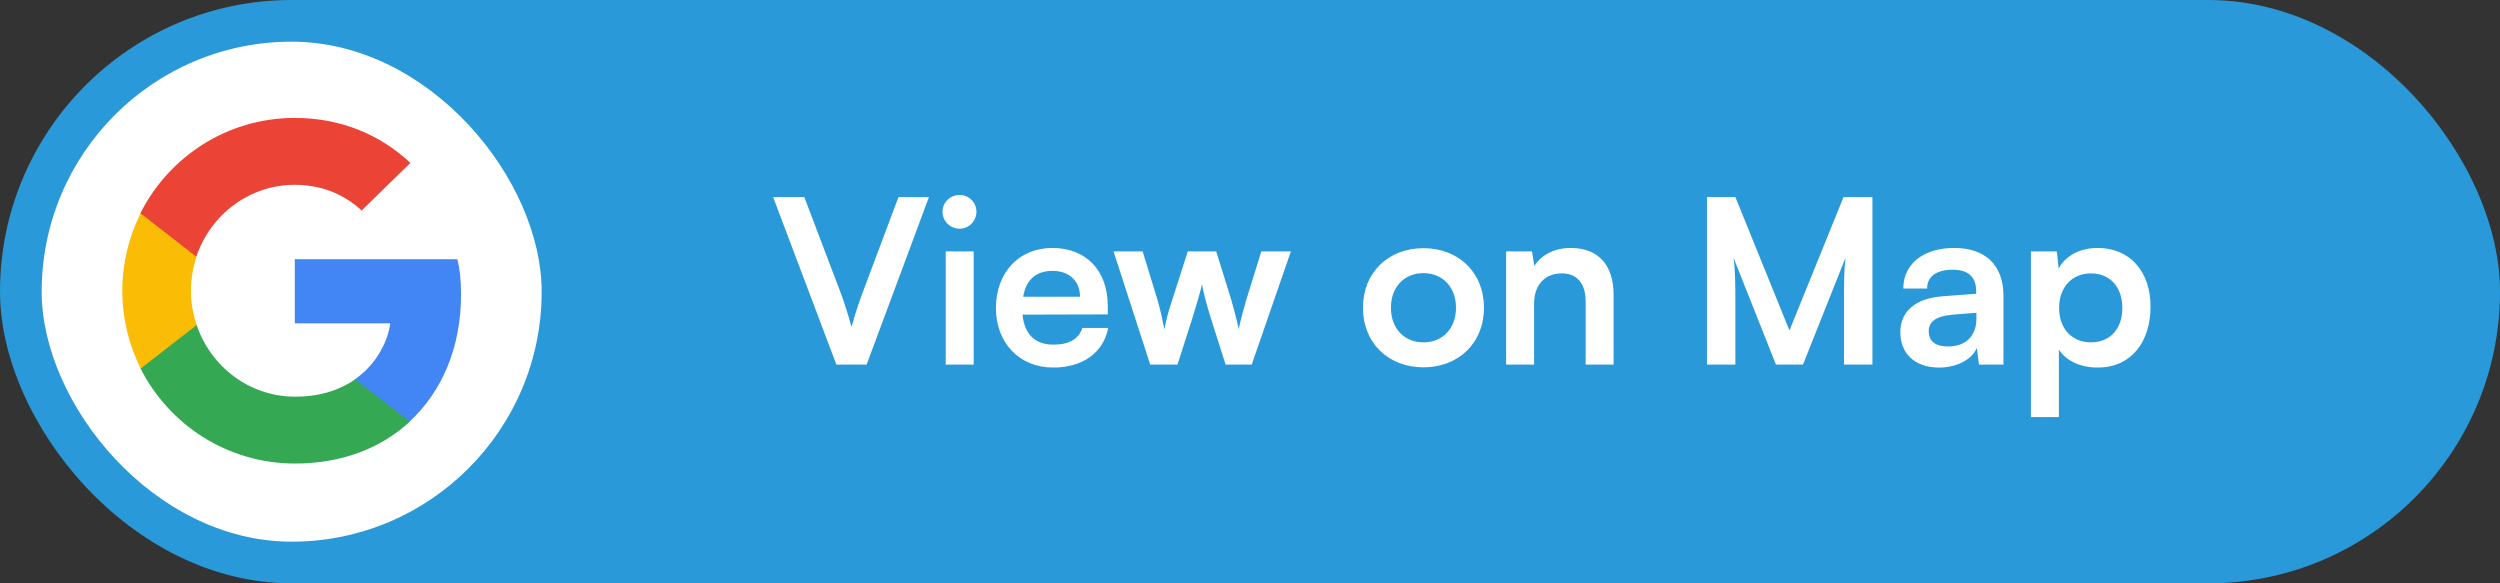 <?xml version="1.0" encoding="UTF-8"?> <svg xmlns="http://www.w3.org/2000/svg" width="240" height="56" viewBox="0 0 240 56" fill="none"><rect x="0" y="0" width="240" height="56" fill="#333333" stroke="none"/><rect width="240" height="56" rx="28" fill="#2999D9"></rect><path d="M80.292 35L74.22 18.918H77.212L80.732 28.18C81.084 29.148 81.392 30.094 81.744 31.392C82.14 29.984 82.47 28.994 82.778 28.18L86.254 18.918H89.18L83.196 35H80.292ZM92.132 21.954C91.208 21.954 90.482 21.228 90.482 20.326C90.482 19.424 91.208 18.72 92.132 18.72C93.012 18.72 93.738 19.424 93.738 20.326C93.738 21.228 93.012 21.954 92.132 21.954ZM90.79 35V24.132H93.474V35H90.79ZM101.109 35.286C97.875 35.286 95.609 32.932 95.609 29.566C95.609 26.156 97.831 23.802 101.021 23.802C104.277 23.802 106.345 25.98 106.345 29.368V30.182L98.161 30.204C98.359 32.118 99.371 33.086 101.153 33.086C102.627 33.086 103.595 32.514 103.903 31.48H106.389C105.927 33.856 103.947 35.286 101.109 35.286ZM101.043 26.002C99.459 26.002 98.491 26.86 98.227 28.488H103.683C103.683 26.992 102.649 26.002 101.043 26.002ZM110.419 35L106.899 24.132H109.693L111.123 28.796C111.365 29.654 111.585 30.6 111.783 31.612C111.981 30.556 112.179 29.874 112.531 28.796L114.027 24.132H116.755L118.207 28.796C118.339 29.236 118.779 30.864 118.911 31.59C119.087 30.776 119.439 29.478 119.637 28.796L121.089 24.132H123.927L120.165 35H117.657L116.161 30.292C115.721 28.862 115.479 27.828 115.391 27.278C115.281 27.784 115.083 28.554 114.533 30.336L113.037 35H110.419ZM130.844 29.544C130.844 26.156 133.286 23.824 136.652 23.824C140.018 23.824 142.46 26.156 142.46 29.544C142.46 32.932 140.018 35.264 136.652 35.264C133.286 35.264 130.844 32.932 130.844 29.544ZM133.528 29.544C133.528 31.524 134.804 32.866 136.652 32.866C138.5 32.866 139.776 31.524 139.776 29.544C139.776 27.564 138.5 26.222 136.652 26.222C134.804 26.222 133.528 27.564 133.528 29.544ZM147.271 35H144.587V24.132H147.073L147.293 25.54C147.975 24.44 149.295 23.802 150.769 23.802C153.497 23.802 154.905 25.496 154.905 28.312V35H152.221V28.95C152.221 27.124 151.319 26.244 149.933 26.244C148.283 26.244 147.271 27.388 147.271 29.148V35ZM166.596 35H163.868V18.918H166.596L171.788 31.722L176.98 18.918H179.752V35H177.024V30.05C177.024 26.816 177.024 25.87 177.178 24.726L173.086 35H170.49L166.42 24.748C166.574 25.716 166.596 27.234 166.596 29.236V35ZM186.149 35.286C183.839 35.286 182.431 33.944 182.431 31.898C182.431 29.896 183.883 28.642 186.457 28.444L189.713 28.202V27.96C189.713 26.486 188.833 25.892 187.469 25.892C185.885 25.892 185.005 26.552 185.005 27.696H182.717C182.717 25.342 184.653 23.802 187.601 23.802C190.527 23.802 192.331 25.386 192.331 28.4V35H189.977L189.779 33.394C189.317 34.516 187.843 35.286 186.149 35.286ZM187.029 33.262C188.679 33.262 189.735 32.272 189.735 30.6V30.028L187.469 30.204C185.797 30.358 185.159 30.908 185.159 31.788C185.159 32.778 185.819 33.262 187.029 33.262ZM194.968 40.038V24.132H197.454L197.63 25.782C198.29 24.528 199.72 23.802 201.37 23.802C204.428 23.802 206.452 26.024 206.452 29.434C206.452 32.822 204.604 35.286 201.37 35.286C199.742 35.286 198.334 34.648 197.652 33.548V40.038H194.968ZM197.674 29.566C197.674 31.524 198.884 32.866 200.732 32.866C202.624 32.866 203.746 31.502 203.746 29.566C203.746 27.63 202.624 26.244 200.732 26.244C198.884 26.244 197.674 27.608 197.674 29.566Z" fill="white"></path><rect x="4" y="4" width="48" height="48" rx="24" fill="white"></rect><path d="M44.26 28.273C44.26 26.908 44.149 25.913 43.909 24.88H28.3V31.039H37.462C37.278 32.569 36.28 34.874 34.063 36.423L34.032 36.629L38.968 40.446L39.309 40.48C42.45 37.585 44.26 33.325 44.26 28.273Z" fill="#4285F4"></path><path d="M28.331 44.5C32.819 44.5 36.588 43.024 39.34 40.478L34.094 36.419C32.69 37.397 30.806 38.08 28.331 38.08C23.935 38.08 20.204 35.184 18.874 31.18L18.679 31.197L13.547 35.163L13.48 35.349C16.214 40.773 21.829 44.5 28.331 44.5Z" fill="#34A853"></path><path d="M18.88 31.207C18.53 30.173 18.328 29.065 18.328 27.92C18.328 26.776 18.53 25.668 18.862 24.634L18.852 24.413L13.676 20.38L13.507 20.461C12.384 22.713 11.74 25.243 11.74 27.92C11.74 30.598 12.384 33.127 13.507 35.38L18.88 31.207Z" fill="#FBBC05"></path><path d="M28.302 17.74C31.418 17.74 33.519 19.087 34.717 20.212L39.4 15.637C36.524 12.962 32.782 11.32 28.302 11.32C21.813 11.32 16.208 15.046 13.48 20.47L18.845 24.64C20.191 20.636 23.914 17.74 28.302 17.74Z" fill="#EB4335"></path></svg> 